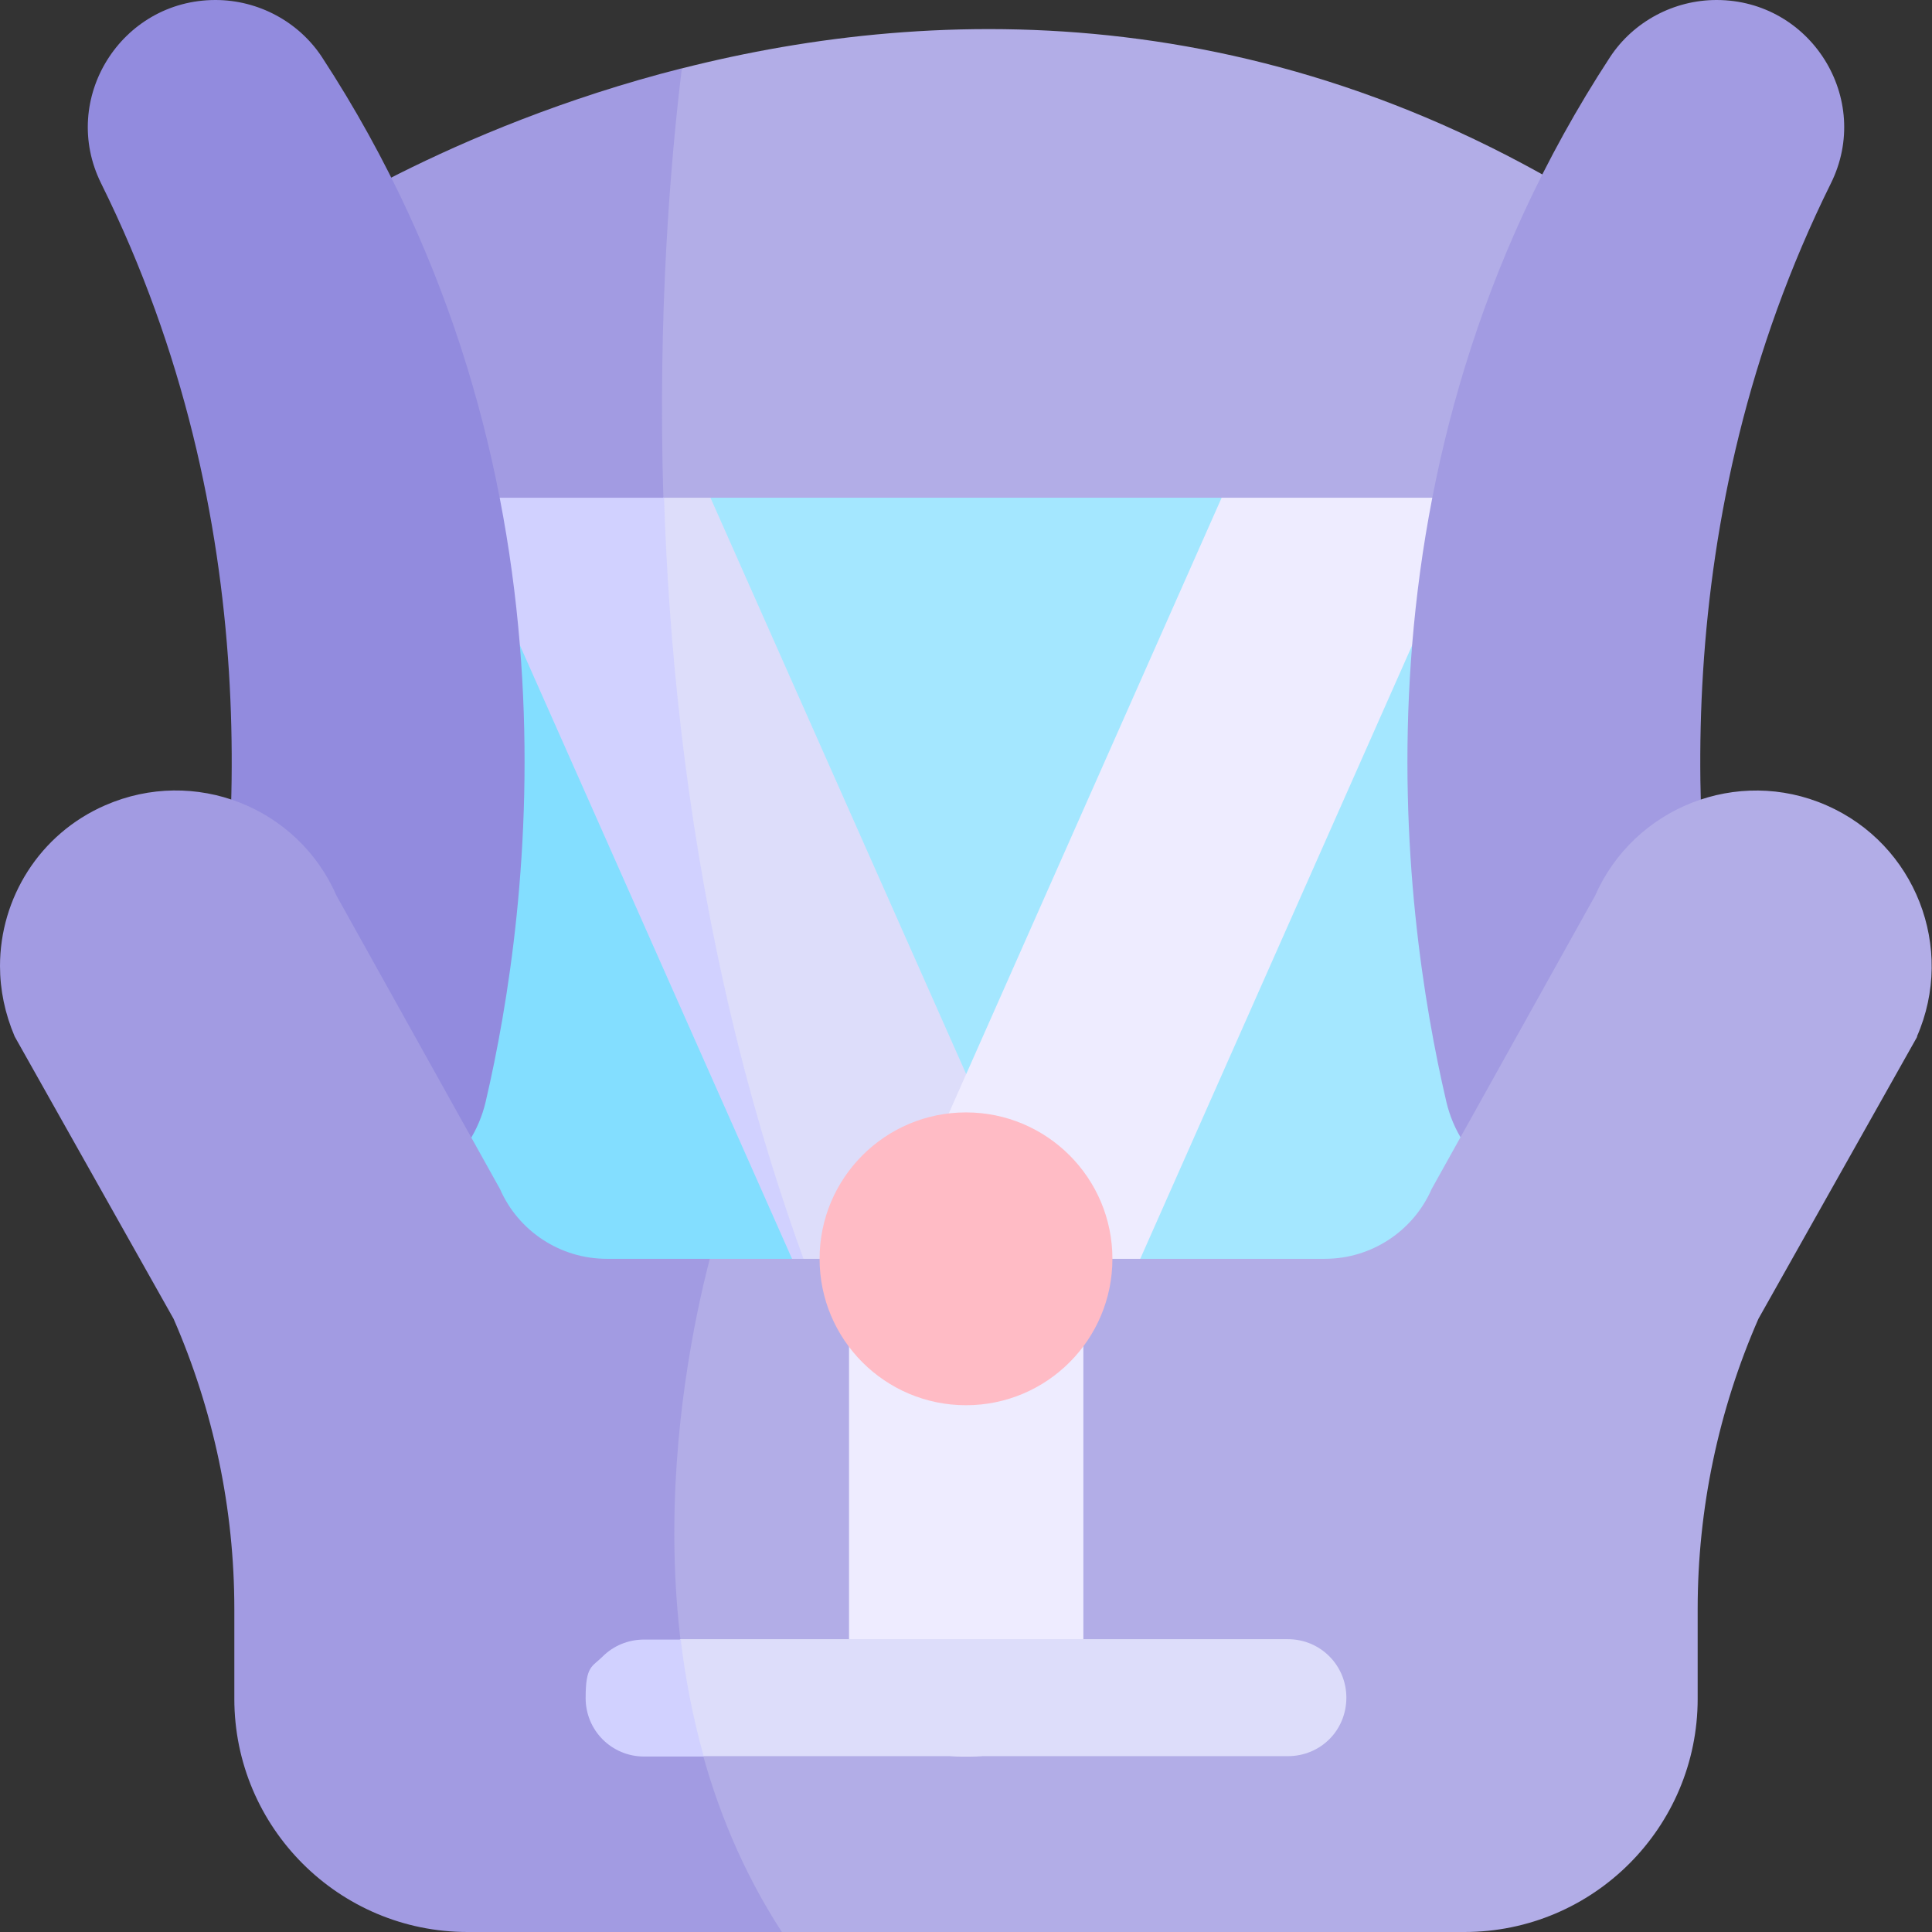 <svg xmlns="http://www.w3.org/2000/svg" id="Capa_1" viewBox="0 0 512 512"><rect x="0" y="0" width="512" height="512" fill="#333333" stroke="none"/><defs><style>      .st0 {        fill: #928bde;      }      .st1 {        fill: #d1d1ff;      }      .st2 {        fill: #b2ade7;      }      .st3 {        fill: #ffbbc5;      }      .st4 {        fill: #eeecff;      }      .st5 {        fill: #a4e7ff;      }      .st6 {        fill: #ddddfa;      }      .st7 {        fill: #83deff;      }      .st8 {        fill: #a29be2;      }    </style></defs><path class="st5" d="M434.4,107.8v280H77.6V107.8s38.9-23.1,98.8-36.8c67.8-15.5,162.6-19,258,36.8h0Z"></path><path class="st7" d="M236.2,387.9H77.6V107.8s38.9-23.1,98.8-36.8c-3.7,78,2.5,202,59.8,316.8h0Z"></path><path class="st6" d="M281.5,342.1l-55.3,24.5-1.4.6-5-11.2-7.3-16.4s.7-1.4.7-1.4l-19-45.9c-24.4-72.1-24.2-152.5-20.8-194l2.1,4.8,106,238.9Z"></path><path class="st1" d="M226.2,366.6l-1.4.6L103.8,94.4l56.7-25.2,15.1,33.9c-.4,72,9.1,169.6,50.6,263.5h0Z"></path><path class="st4" d="M287.2,367.4l-56.7-25.1,120.9-272.8,56.7,25.1-120.9,272.8Z"></path><path class="st2" d="M434.4,62.1v69.8H175.9c-72.1-58,4.9-113.8,4.9-113.8C248.3,1,341-1.5,434.4,62.1h0Z"></path><path class="st8" d="M175.9,131.9h-98.4V62.1s40.9-28.2,103.2-44c-3,24.5-6.4,64.9-4.9,113.8Z"></path><path class="st8" d="M485.2,48.6c-44.2,89.2-37,179.2-27.3,229.3,4,20.8-11.9,40.2-33.1,40.2h-8.6c-15.7,0-29.3-10.8-32.9-26.1-11.9-51-27.6-168.3,43.4-276.9C432.9,5.7,443.6,0,454.9,0,479.9,0,496.3,26.2,485.2,48.6h0Z"></path><path class="st0" d="M26.8,48.6c44.2,89.2,37,179.2,27.3,229.3-4,20.8,11.9,40.2,33.1,40.2h8.6c15.7,0,29.3-10.8,32.9-26.1,11.9-51,27.6-168.3-43.4-276.9C79.1,5.7,68.4,0,57.1,0,32.1,0,15.7,26.2,26.8,48.6h0Z"></path><path class="st2" d="M508.1,274.7l-42.1,74.8c-10.6,24.2-16.1,50.4-16.1,76.9v23.8c0,34.1-27.7,61.8-61.8,61.8h-181c-127-92.2-19.1-178.4-19.1-178.4h163.1c12.3,0,23.4-7.3,28.3-18.5l43.3-77.7c10.3-23.5,37.8-34.3,61.3-24,23.6,10.3,34.3,37.8,24,61.3Z"></path><path class="st8" d="M207.2,512h-83.3c-34.1,0-61.8-27.7-61.8-61.8v-23.8c0-26.5-5.5-52.6-16.1-76.9L3.9,274.7C1.3,268.6,0,262.3,0,256,0,238.1,10.4,221,27.9,213.4c23.6-10.3,51,.4,61.3,24l43.3,77.7c4.9,11.2,16,18.5,28.3,18.5h27.3c-8.6,33.3-22.7,114.1,19.1,178.4h0Z"></path><path class="st4" d="M256.9,465.5h-1.8c-16.6,0-30.1-13.5-30.1-30.1v-94.1h62.1v94.1c0,16.6-13.5,30.1-30.1,30.1Z"></path><circle class="st3" cx="256" cy="333.6" r="38.8"></circle><path class="st6" d="M356.8,449.9c0,4.3-1.7,8.2-4.5,11-2.8,2.8-6.7,4.5-11,4.5h-154.9c-27.2-10.7-6.1-31-6.1-31h161c8.6,0,15.5,6.9,15.5,15.5h0Z"></path><path class="st1" d="M186.4,465.5h-15.7c-8.6,0-15.5-6.9-15.5-15.5s1.7-8.2,4.5-11c2.8-2.8,6.7-4.5,11-4.5h9.7c1.2,10.2,3.2,20.6,6.1,31h0Z"></path></svg>